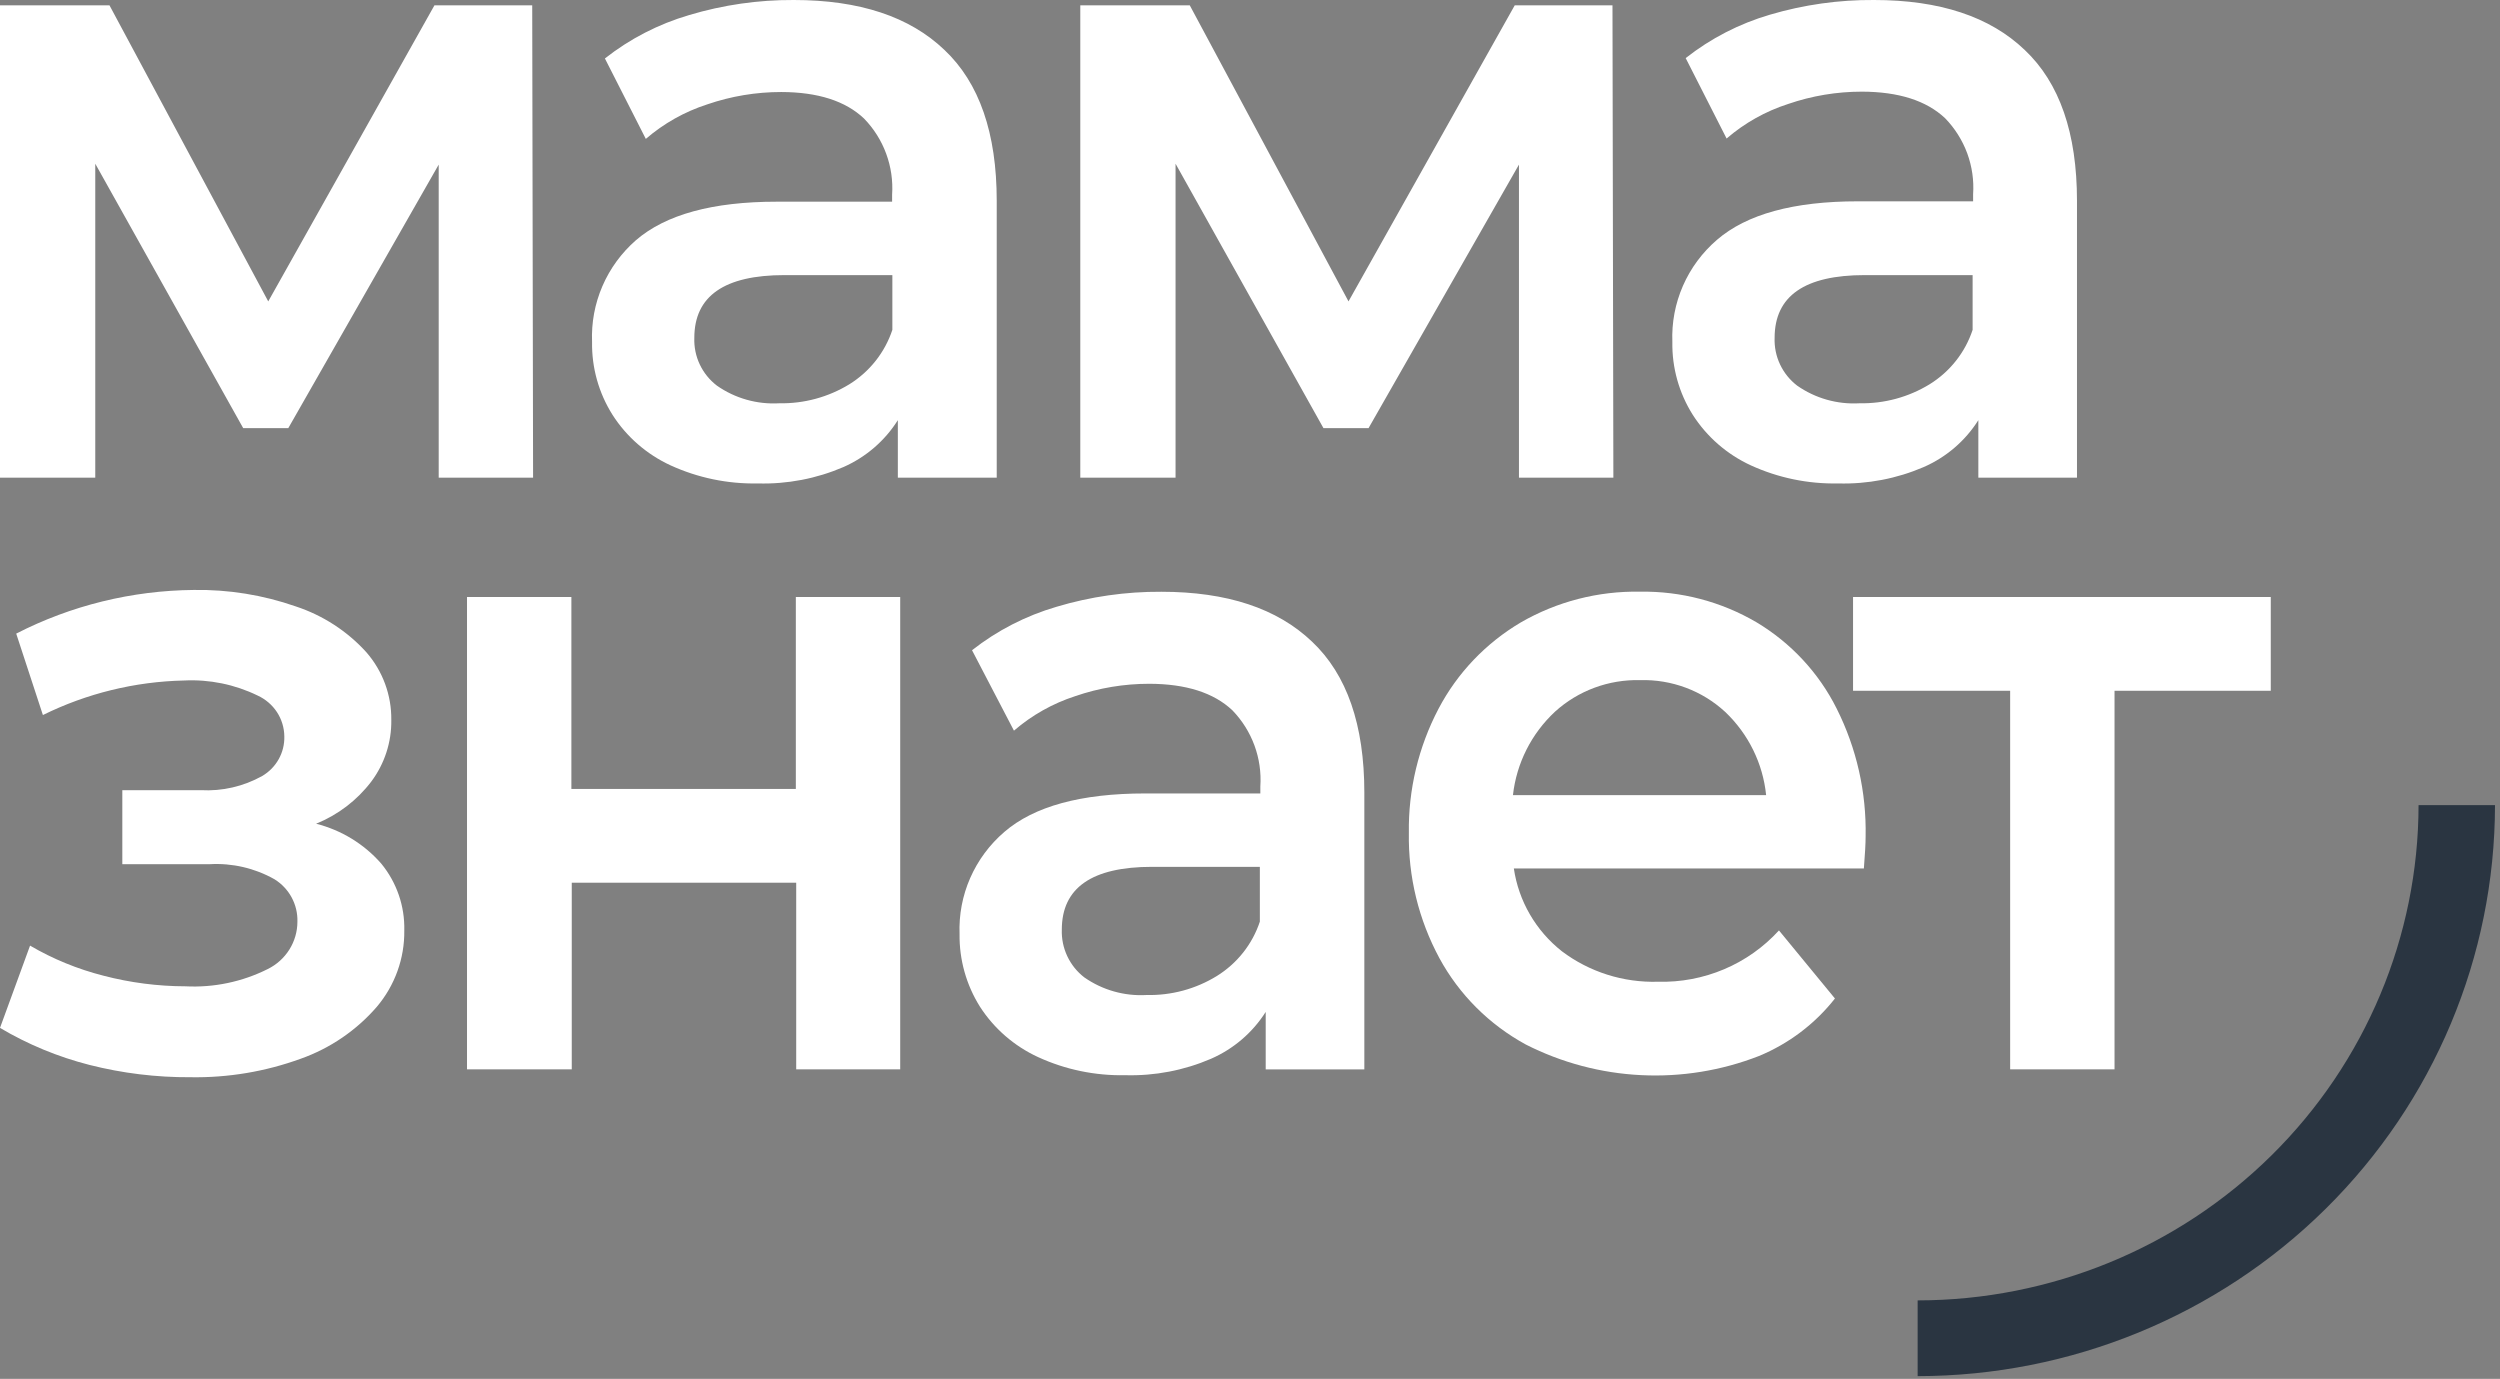 <?xml version="1.0" encoding="UTF-8"?> <svg xmlns="http://www.w3.org/2000/svg" viewBox="0 0 81.587 45" fill="none"><rect x="0" y="0" width="81.587" height="45" fill="#808080" stroke="none"/><path d="M62.582 44.91V42.438C66.915 42.435 71.07 40.732 74.135 37.701C77.2 34.671 78.924 30.561 78.929 26.275H81.424C81.419 31.216 79.432 35.954 75.899 39.448C72.366 42.941 67.577 44.906 62.582 44.91Z" fill="#2A3541"></path><path d="M14.317 15.589V5.372L9.409 13.971H7.936L3.109 5.343V15.589H0V0.174H3.573L8.754 9.836L14.178 0.174H17.369L17.397 15.589H14.317Z" fill="white"></path><path d="M30.823 1.631C31.96 2.704 32.528 4.345 32.528 6.554V15.588H29.301V13.712C28.877 14.386 28.259 14.918 27.526 15.242C26.645 15.621 25.691 15.804 24.731 15.777C23.748 15.797 22.774 15.594 21.882 15.186C21.105 14.827 20.448 14.256 19.99 13.539C19.54 12.826 19.308 12 19.322 11.16C19.296 10.536 19.411 9.914 19.659 9.339C19.907 8.764 20.281 8.252 20.755 7.838C21.726 7.001 23.257 6.582 25.349 6.582H29.114V6.353C29.144 5.899 29.078 5.443 28.92 5.015C28.763 4.588 28.517 4.197 28.198 3.869C27.593 3.295 26.692 3.006 25.496 3.003C24.674 3.003 23.858 3.139 23.082 3.406C22.344 3.644 21.661 4.028 21.076 4.533L19.741 1.908C20.557 1.265 21.492 0.784 22.492 0.491C23.598 0.16 24.747 -0.006 25.903 0C28.049 0 29.689 0.544 30.823 1.631ZM27.718 12.541C28.381 12.13 28.878 11.501 29.122 10.765V8.978H25.602C23.64 8.978 22.659 9.661 22.659 11.027C22.648 11.326 22.709 11.623 22.837 11.894C22.965 12.165 23.157 12.402 23.396 12.585C23.988 13 24.706 13.203 25.431 13.161C26.237 13.176 27.032 12.961 27.718 12.541Z" fill="white"></path><path d="M49.571 15.589V5.372L44.663 13.971H43.19L38.364 5.343V15.589H35.255V0.174H38.828L44.008 9.836L49.433 0.174H52.623L52.652 15.589H49.571Z" fill="white"></path><path d="M66.077 1.631C67.214 2.704 67.782 4.345 67.782 6.554V15.588H64.563V13.712C64.137 14.387 63.516 14.92 62.781 15.242C61.9 15.621 60.946 15.804 59.985 15.777C59.002 15.797 58.028 15.594 57.136 15.186C56.359 14.827 55.703 14.256 55.244 13.539C54.794 12.826 54.563 12 54.577 11.16C54.552 10.532 54.67 9.906 54.922 9.329C55.174 8.752 55.554 8.239 56.034 7.826C57.005 6.989 58.536 6.57 60.628 6.57H64.392V6.341C64.423 5.887 64.357 5.431 64.2 5.003C64.042 4.576 63.796 4.185 63.477 3.857C62.866 3.283 61.962 2.994 60.762 2.991C59.942 2.991 59.128 3.127 58.353 3.394C57.615 3.632 56.932 4.016 56.347 4.521L55.012 1.896C55.828 1.253 56.762 0.772 57.763 0.479C58.864 0.154 60.008 -0.008 61.157 0C63.303 0 64.943 0.544 66.077 1.631ZM62.972 12.541C63.636 12.13 64.133 11.501 64.376 10.765V8.978H60.856C58.894 8.978 57.914 9.661 57.914 11.027C57.903 11.326 57.964 11.623 58.092 11.894C58.22 12.165 58.411 12.402 58.65 12.585C59.243 13 59.96 13.203 60.685 13.161C61.492 13.176 62.286 12.961 62.972 12.541Z" fill="white"></path><path d="M12.445 28.187C12.948 28.802 13.213 29.574 13.194 30.365C13.206 31.276 12.887 32.162 12.294 32.861C11.63 33.627 10.776 34.21 9.816 34.551C8.663 34.971 7.442 35.176 6.214 35.155C5.103 35.162 3.995 35.026 2.918 34.753C1.892 34.491 0.909 34.084 0 33.545L0.981 30.86C1.729 31.298 2.536 31.628 3.378 31.842C4.25 32.07 5.149 32.186 6.051 32.188C6.981 32.236 7.907 32.041 8.737 31.625C9.028 31.482 9.273 31.261 9.444 30.988C9.615 30.715 9.706 30.4 9.706 30.079C9.714 29.803 9.649 29.531 9.518 29.288C9.387 29.045 9.193 28.84 8.957 28.694C8.314 28.331 7.579 28.161 6.841 28.203H3.992V25.787H6.552C7.252 25.826 7.948 25.665 8.558 25.324C8.784 25.191 8.97 25.001 9.097 24.773C9.224 24.545 9.286 24.288 9.279 24.028C9.275 23.748 9.192 23.474 9.038 23.239C8.883 23.004 8.665 22.817 8.408 22.699C7.663 22.336 6.836 22.167 6.007 22.208C4.406 22.243 2.833 22.628 1.4 23.335L0.529 20.678C2.32 19.759 4.306 19.271 6.324 19.253C7.456 19.235 8.582 19.417 9.649 19.789C10.537 20.081 11.332 20.597 11.956 21.286C12.491 21.9 12.78 22.686 12.77 23.497C12.781 24.22 12.55 24.928 12.115 25.509C11.651 26.118 11.03 26.593 10.316 26.882C11.144 27.092 11.886 27.547 12.445 28.187Z" fill="white"></path><path d="M15.241 19.483H18.647V25.747H25.972V19.483H29.378V34.898H25.984V28.807H18.659V34.898H15.241V19.483Z" fill="white"></path><path d="M42.82 20.942C43.957 22.016 44.525 23.657 44.525 25.866V34.9H41.306V33.024C40.878 33.699 40.256 34.232 39.519 34.554C38.638 34.933 37.684 35.115 36.724 35.089C35.741 35.109 34.766 34.907 33.875 34.497C33.097 34.138 32.44 33.567 31.979 32.851C31.534 32.14 31.304 31.319 31.315 30.484C31.291 29.855 31.41 29.229 31.663 28.652C31.916 28.076 32.296 27.562 32.776 27.15C33.747 26.313 35.279 25.894 37.371 25.894H41.131V25.664C41.161 25.211 41.096 24.755 40.939 24.328C40.782 23.9 40.537 23.51 40.219 23.181C39.609 22.606 38.704 22.318 37.505 22.315C36.683 22.315 35.868 22.451 35.092 22.718C34.355 22.957 33.674 23.34 33.09 23.845L31.722 21.22C32.54 20.577 33.476 20.096 34.477 19.803C35.587 19.47 36.74 19.305 37.9 19.312C40.043 19.312 41.683 19.855 42.82 20.942ZM39.711 31.852C40.374 31.441 40.871 30.813 41.115 30.077V28.289H37.599C35.634 28.289 34.652 28.972 34.652 30.339C34.642 30.637 34.703 30.934 34.83 31.204C34.957 31.475 35.147 31.712 35.385 31.896C35.978 32.311 36.695 32.514 37.419 32.472C38.228 32.49 39.024 32.275 39.711 31.852Z" fill="white"></path><path d="M60.827 28.343H49.404C49.561 29.408 50.121 30.373 50.971 31.044C51.869 31.721 52.976 32.072 54.105 32.039C54.846 32.059 55.584 31.92 56.266 31.631C56.948 31.342 57.559 30.91 58.056 30.364L59.883 32.586C59.234 33.412 58.38 34.058 57.405 34.462C56.182 34.939 54.871 35.152 53.559 35.087C52.247 35.023 50.964 34.682 49.795 34.088C48.6 33.437 47.62 32.458 46.975 31.27C46.297 30.013 45.954 28.608 45.978 27.184C45.957 25.774 46.29 24.381 46.946 23.13C47.56 21.962 48.49 20.987 49.632 20.312C50.812 19.631 52.157 19.285 53.522 19.309C54.858 19.288 56.174 19.634 57.323 20.308C58.449 20.982 59.357 21.959 59.94 23.126C60.59 24.421 60.913 25.851 60.884 27.296C60.884 27.526 60.864 27.884 60.827 28.343ZM50.751 23.222C49.979 23.94 49.491 24.906 49.375 25.948H57.637C57.532 24.915 57.059 23.953 56.302 23.234C55.55 22.539 54.551 22.166 53.522 22.196C52.499 22.171 51.506 22.539 50.751 23.222Z" fill="white"></path><path d="M74.106 22.543H69.007V34.898H65.601V22.543H60.474V19.483H74.106V22.543Z" fill="white"></path></svg> 
